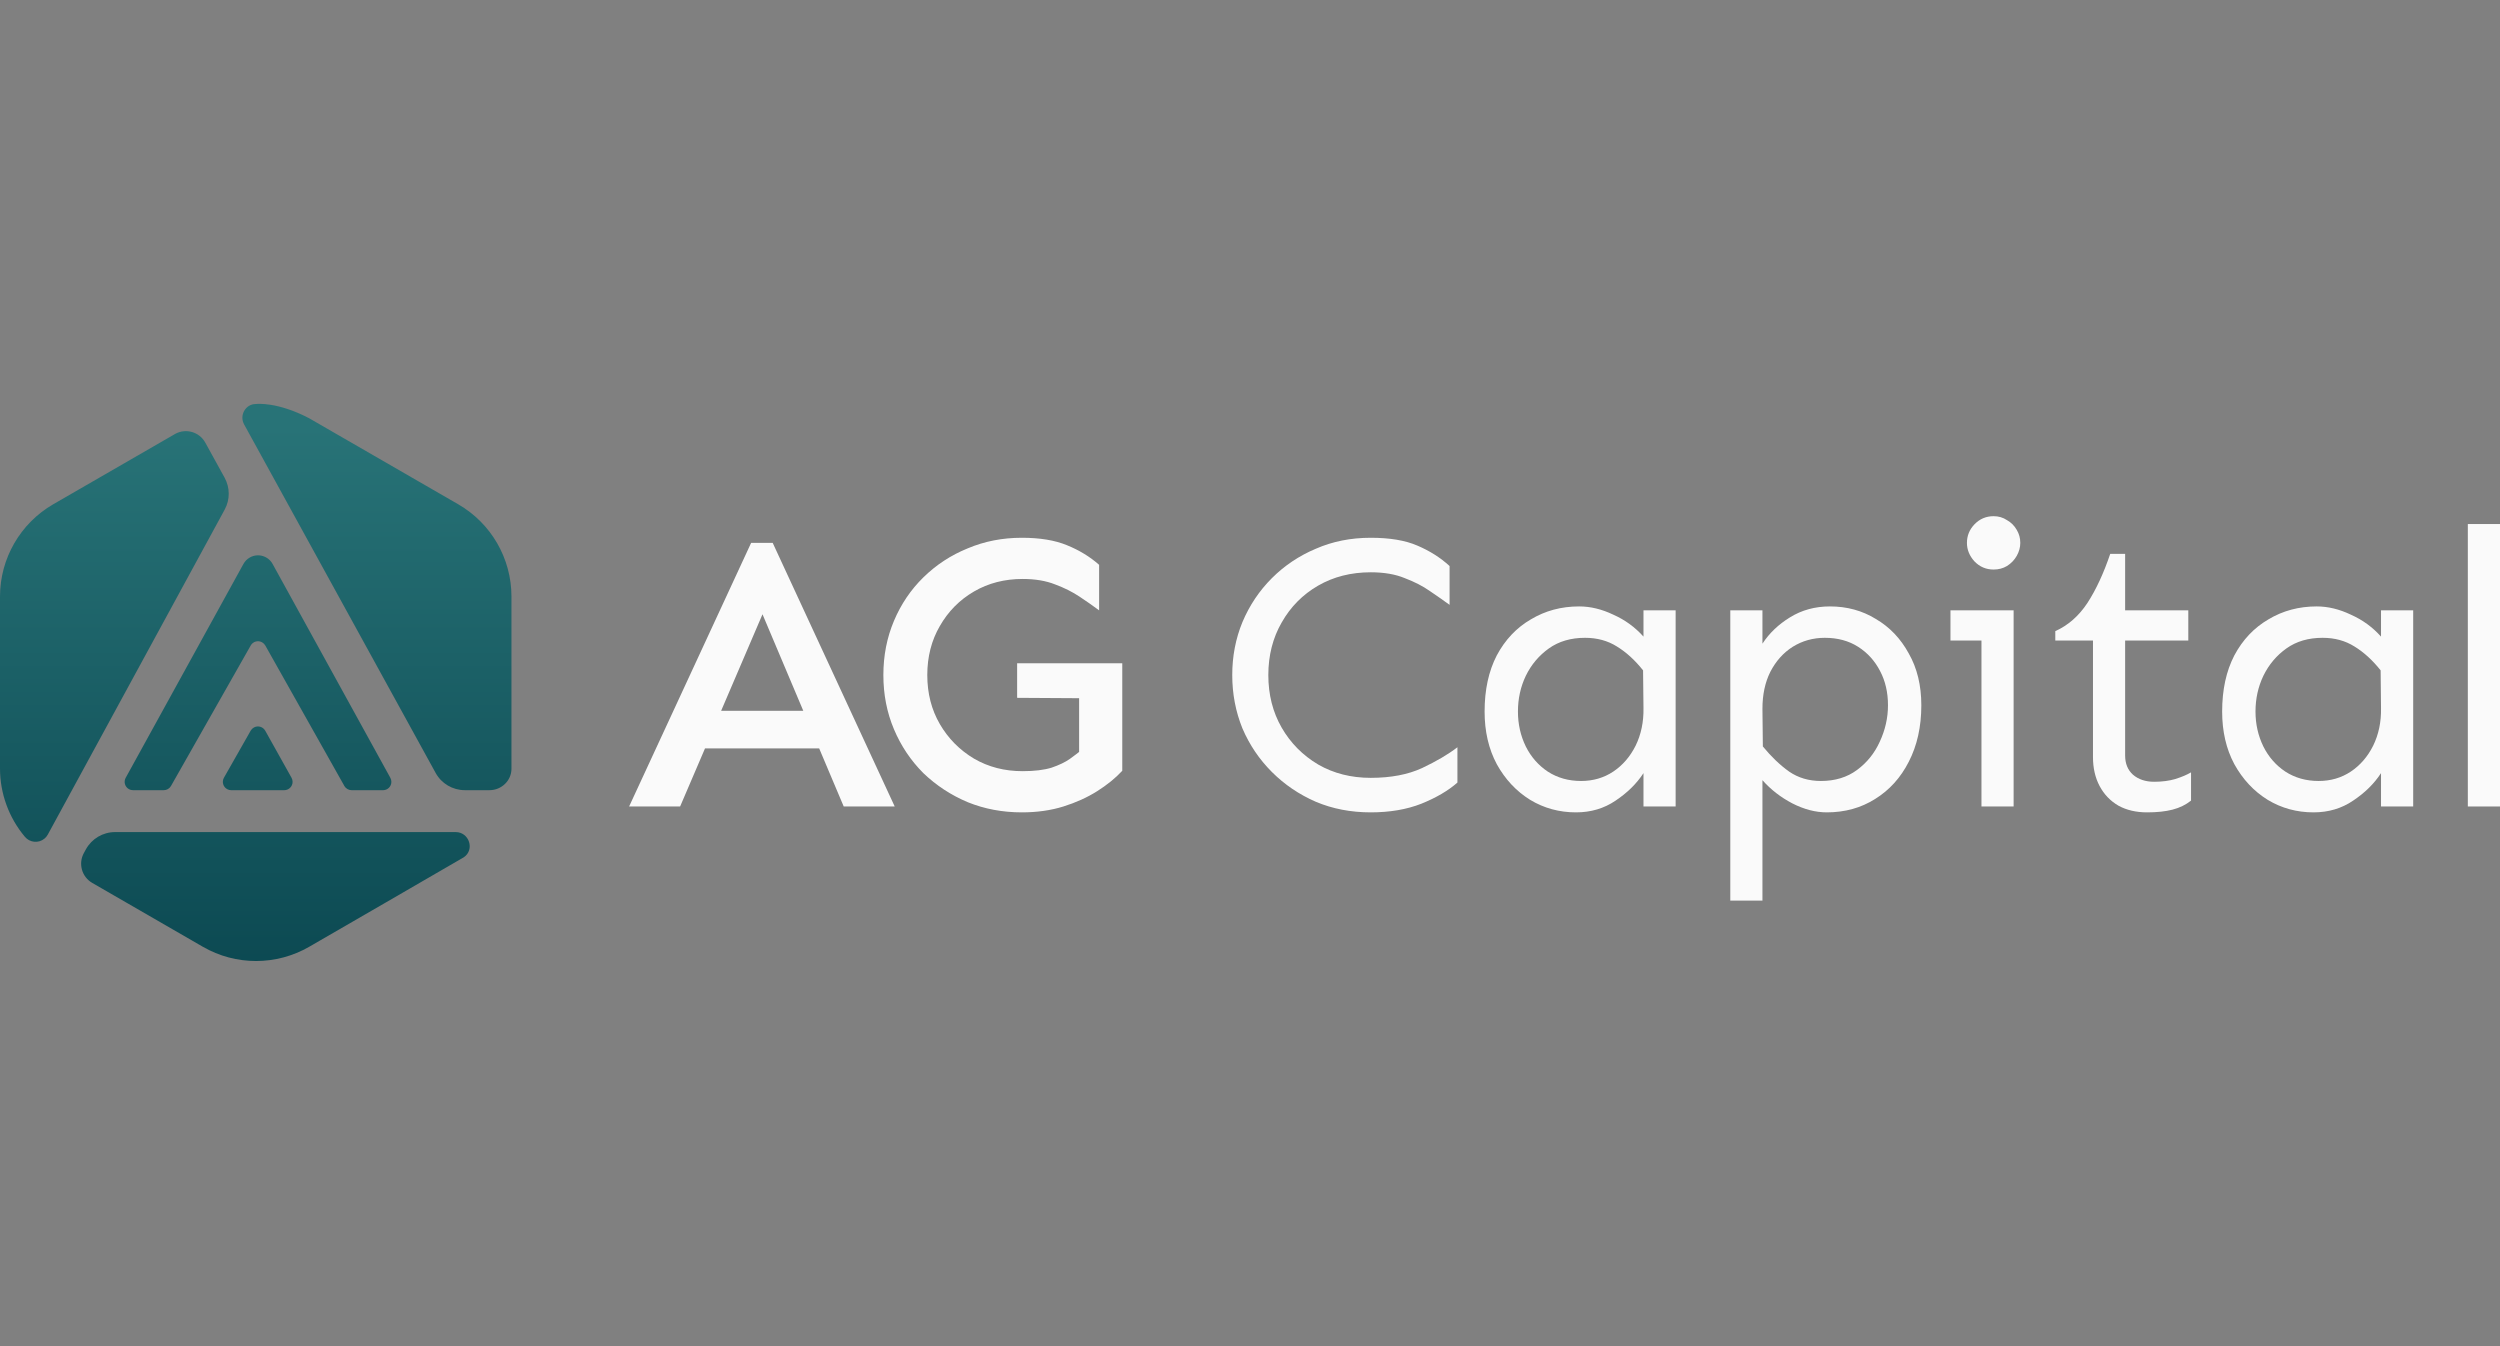 <svg width="130" height="70" viewBox="0 0 130 70" fill="none" xmlns="http://www.w3.org/2000/svg">
<rect x="0" y="0" width="130" height="70" fill="#808080" stroke="none"/>
<path d="M32.714 41.937L39.059 28.229H40.18L46.525 41.937H43.873L39.65 31.942L35.366 41.937H32.714ZM35.897 38.918V36.96H43.505V38.918H35.897Z" fill="#FAFAFA"/>
<path d="M53.135 42.243C52.129 42.243 51.191 42.066 50.32 41.713C49.45 41.346 48.682 40.842 48.015 40.203C47.362 39.55 46.852 38.789 46.485 37.919C46.118 37.048 45.935 36.11 45.935 35.103C45.935 34.097 46.118 33.159 46.485 32.288C46.852 31.418 47.362 30.663 48.015 30.024C48.682 29.371 49.45 28.868 50.32 28.515C51.191 28.147 52.129 27.964 53.135 27.964C54.074 27.964 54.856 28.093 55.481 28.351C56.12 28.61 56.678 28.95 57.154 29.371V31.738C56.841 31.506 56.501 31.268 56.134 31.024C55.767 30.779 55.345 30.568 54.869 30.391C54.393 30.201 53.829 30.106 53.176 30.106C52.238 30.106 51.395 30.323 50.647 30.758C49.899 31.194 49.307 31.792 48.872 32.553C48.437 33.301 48.219 34.151 48.219 35.103C48.219 36.055 48.437 36.905 48.872 37.653C49.307 38.401 49.899 39 50.647 39.448C51.395 39.884 52.238 40.101 53.176 40.101C53.788 40.101 54.291 40.04 54.686 39.918C55.08 39.782 55.393 39.632 55.624 39.469C55.869 39.292 56.066 39.142 56.216 39.02L58.358 40.081C58.004 40.462 57.569 40.815 57.052 41.142C56.535 41.468 55.95 41.733 55.298 41.937C54.645 42.141 53.924 42.243 53.135 42.243ZM56.114 41.325V36.307L52.891 36.287V34.491H58.358V40.081L56.114 41.325Z" fill="#FAFAFA"/>
<path d="M71.278 42.243C70.244 42.243 69.292 42.059 68.422 41.692C67.551 41.312 66.79 40.795 66.137 40.142C65.484 39.489 64.974 38.734 64.607 37.878C64.254 37.007 64.077 36.083 64.077 35.103C64.077 34.124 64.254 33.206 64.607 32.349C64.974 31.479 65.484 30.718 66.137 30.065C66.79 29.412 67.551 28.902 68.422 28.535C69.292 28.154 70.244 27.964 71.278 27.964C72.27 27.964 73.079 28.1 73.705 28.372C74.344 28.644 74.902 28.997 75.378 29.433V31.452C75.079 31.234 74.739 30.996 74.358 30.738C73.991 30.48 73.555 30.255 73.052 30.065C72.563 29.861 71.971 29.759 71.278 29.759C70.258 29.759 69.346 29.99 68.544 30.452C67.742 30.915 67.109 31.554 66.647 32.37C66.185 33.172 65.953 34.084 65.953 35.103C65.953 36.123 66.185 37.035 66.647 37.837C67.109 38.639 67.742 39.278 68.544 39.754C69.346 40.217 70.258 40.448 71.278 40.448C72.325 40.448 73.216 40.278 73.95 39.938C74.698 39.584 75.31 39.224 75.786 38.857V40.693C75.31 41.114 74.684 41.481 73.909 41.794C73.147 42.093 72.27 42.243 71.278 42.243Z" fill="#FAFAFA"/>
<path d="M81.952 42.243C81.082 42.243 80.286 42.026 79.565 41.59C78.844 41.142 78.266 40.523 77.831 39.734C77.41 38.945 77.199 38.034 77.199 37.001C77.199 35.872 77.41 34.899 77.831 34.084C78.266 33.267 78.858 32.642 79.606 32.207C80.354 31.758 81.19 31.534 82.115 31.534C82.7 31.534 83.291 31.676 83.89 31.962C84.502 32.234 85.025 32.615 85.461 33.104V31.738H87.133V41.937H85.461V40.203C85.107 40.747 84.624 41.223 84.012 41.631C83.414 42.039 82.727 42.243 81.952 42.243ZM82.217 40.611C82.843 40.611 83.4 40.448 83.89 40.122C84.379 39.795 84.767 39.346 85.053 38.775C85.338 38.191 85.474 37.538 85.461 36.817L85.44 34.859C85.019 34.328 84.563 33.913 84.073 33.614C83.597 33.315 83.047 33.166 82.421 33.166C81.687 33.166 81.061 33.349 80.544 33.716C80.028 34.084 79.626 34.559 79.341 35.144C79.069 35.715 78.933 36.334 78.933 37.001C78.933 37.653 79.069 38.258 79.341 38.816C79.613 39.36 79.994 39.795 80.483 40.122C80.986 40.448 81.564 40.611 82.217 40.611Z" fill="#FAFAFA"/>
<path d="M89.975 46.833V31.738H91.647V33.471C92.001 32.928 92.477 32.472 93.075 32.105C93.687 31.724 94.381 31.534 95.156 31.534C96.04 31.534 96.835 31.751 97.543 32.186C98.263 32.608 98.835 33.206 99.256 33.981C99.691 34.743 99.909 35.641 99.909 36.674C99.909 37.789 99.691 38.768 99.256 39.612C98.835 40.441 98.25 41.087 97.502 41.55C96.767 42.012 95.931 42.243 94.993 42.243C94.408 42.243 93.809 42.087 93.198 41.774C92.599 41.461 92.082 41.06 91.647 40.57V46.833H89.975ZM94.687 40.611C95.421 40.611 96.047 40.421 96.563 40.04C97.08 39.659 97.475 39.17 97.747 38.571C98.032 37.959 98.175 37.327 98.175 36.674C98.175 36.008 98.039 35.416 97.767 34.899C97.495 34.369 97.114 33.947 96.625 33.635C96.135 33.322 95.557 33.166 94.891 33.166C94.279 33.166 93.721 33.322 93.218 33.635C92.728 33.947 92.341 34.383 92.055 34.94C91.783 35.484 91.647 36.123 91.647 36.858L91.668 38.816C92.103 39.346 92.558 39.782 93.034 40.122C93.51 40.448 94.061 40.611 94.687 40.611Z" fill="#FAFAFA"/>
<path d="M103.668 29.616C103.274 29.616 102.94 29.473 102.668 29.188C102.41 28.902 102.281 28.582 102.281 28.229C102.281 27.862 102.41 27.542 102.668 27.27C102.94 26.985 103.274 26.842 103.668 26.842C103.926 26.842 104.158 26.91 104.362 27.046C104.579 27.168 104.749 27.338 104.872 27.556C104.994 27.76 105.055 27.984 105.055 28.229C105.055 28.46 104.994 28.684 104.872 28.902C104.749 29.12 104.579 29.297 104.362 29.433C104.158 29.555 103.926 29.616 103.668 29.616ZM103.036 41.937V31.738H104.708V41.937H103.036ZM101.424 33.308V31.738H104.708V33.308H101.424Z" fill="#FAFAFA"/>
<path d="M111.65 42.243C111.079 42.243 110.582 42.127 110.161 41.896C109.739 41.651 109.413 41.312 109.181 40.876C108.95 40.441 108.835 39.938 108.835 39.367V33.308H106.876V32.819C107.543 32.52 108.1 32.03 108.549 31.35C108.998 30.656 109.392 29.806 109.732 28.8H110.507V31.738H113.792V33.308H110.507V39.285C110.507 39.707 110.643 40.04 110.915 40.285C111.201 40.53 111.568 40.652 112.017 40.652C112.425 40.652 112.792 40.604 113.118 40.509C113.458 40.4 113.73 40.285 113.934 40.162V41.631C113.662 41.849 113.343 42.005 112.976 42.1C112.608 42.196 112.167 42.243 111.65 42.243Z" fill="#FAFAFA"/>
<path d="M120.305 42.243C119.434 42.243 118.639 42.026 117.918 41.59C117.197 41.142 116.619 40.523 116.184 39.734C115.762 38.945 115.552 38.034 115.552 37.001C115.552 35.872 115.762 34.899 116.184 34.084C116.619 33.267 117.211 32.642 117.959 32.207C118.707 31.758 119.543 31.534 120.468 31.534C121.053 31.534 121.644 31.676 122.243 31.962C122.855 32.234 123.378 32.615 123.813 33.104V31.738H125.486V41.937H123.813V40.203C123.46 40.747 122.977 41.223 122.365 41.631C121.767 42.039 121.08 42.243 120.305 42.243ZM120.57 40.611C121.195 40.611 121.753 40.448 122.243 40.122C122.732 39.795 123.12 39.346 123.405 38.775C123.691 38.191 123.827 37.538 123.813 36.817L123.793 34.859C123.371 34.328 122.916 33.913 122.426 33.614C121.95 33.315 121.399 33.166 120.774 33.166C120.039 33.166 119.414 33.349 118.897 33.716C118.38 34.084 117.979 34.559 117.694 35.144C117.422 35.715 117.286 36.334 117.286 37.001C117.286 37.653 117.422 38.258 117.694 38.816C117.966 39.36 118.346 39.795 118.836 40.122C119.339 40.448 119.917 40.611 120.57 40.611Z" fill="#FAFAFA"/>
<path d="M128.327 41.937V27.25H130V41.937H128.327Z" fill="#FAFAFA"/>
<path fill-rule="evenodd" clip-rule="evenodd" d="M24.172 41.089H25.456C26.074 41.089 26.595 40.597 26.596 39.979V31.011C26.593 29.039 25.541 27.216 23.835 26.227L16.076 21.749C14.419 20.883 13.349 21.003 13.303 21.009L13.301 21.009C12.765 21.009 12.435 21.6 12.694 22.07L22.654 40.194C22.958 40.747 23.541 41.09 24.172 41.089ZM13.037 37.992L11.644 40.443C11.527 40.653 11.601 40.918 11.811 41.035C11.875 41.071 11.947 41.09 12.02 41.09H14.783C15.023 41.089 15.216 40.893 15.215 40.653C15.214 40.58 15.196 40.509 15.161 40.446L13.791 37.995C13.672 37.786 13.407 37.713 13.198 37.832C13.132 37.87 13.076 37.925 13.037 37.992ZM11.683 26.501L2.486 43.397C2.442 43.478 2.384 43.549 2.313 43.608C2.005 43.863 1.548 43.82 1.293 43.512C0.46 42.518 0.002 41.263 0 39.966V31.011C0.004 29.038 1.056 27.215 2.763 26.225L9.09 22.574L9.111 22.562C9.669 22.256 10.369 22.459 10.675 23.016L11.679 24.839C11.964 25.356 11.966 25.983 11.683 26.501ZM4.468 44.163L4.362 44.357C4.059 44.907 4.253 45.598 4.796 45.911L10.55 49.233C12.262 50.221 14.371 50.22 16.082 49.23C16.082 49.23 24.021 44.642 24.112 44.582C24.701 44.193 24.402 43.268 23.696 43.268H5.985C5.354 43.268 4.773 43.611 4.468 44.163ZM14.175 29.325L20.299 40.449C20.333 40.512 20.351 40.582 20.352 40.654C20.353 40.894 20.16 41.089 19.92 41.091H18.285C18.128 41.09 17.984 41.006 17.907 40.87L13.793 33.562C13.754 33.496 13.699 33.441 13.632 33.402C13.424 33.283 13.158 33.354 13.039 33.562L8.89 40.873C8.812 41.008 8.669 41.09 8.514 41.09H6.914C6.842 41.09 6.772 41.072 6.709 41.038C6.498 40.923 6.42 40.66 6.534 40.449L12.659 29.325C12.738 29.182 12.856 29.064 12.999 28.985C13.418 28.754 13.944 28.907 14.175 29.325Z" fill="url(#paint0_linear_13001_2843)"/>
<defs>
<linearGradient id="paint0_linear_13001_2843" x1="13.417" y1="22.186" x2="13.417" y2="51.093" gradientUnits="userSpaceOnUse">
<stop stop-color="#287377"/>
<stop offset="1" stop-color="#0B4851"/>
</linearGradient>
</defs>
</svg>

